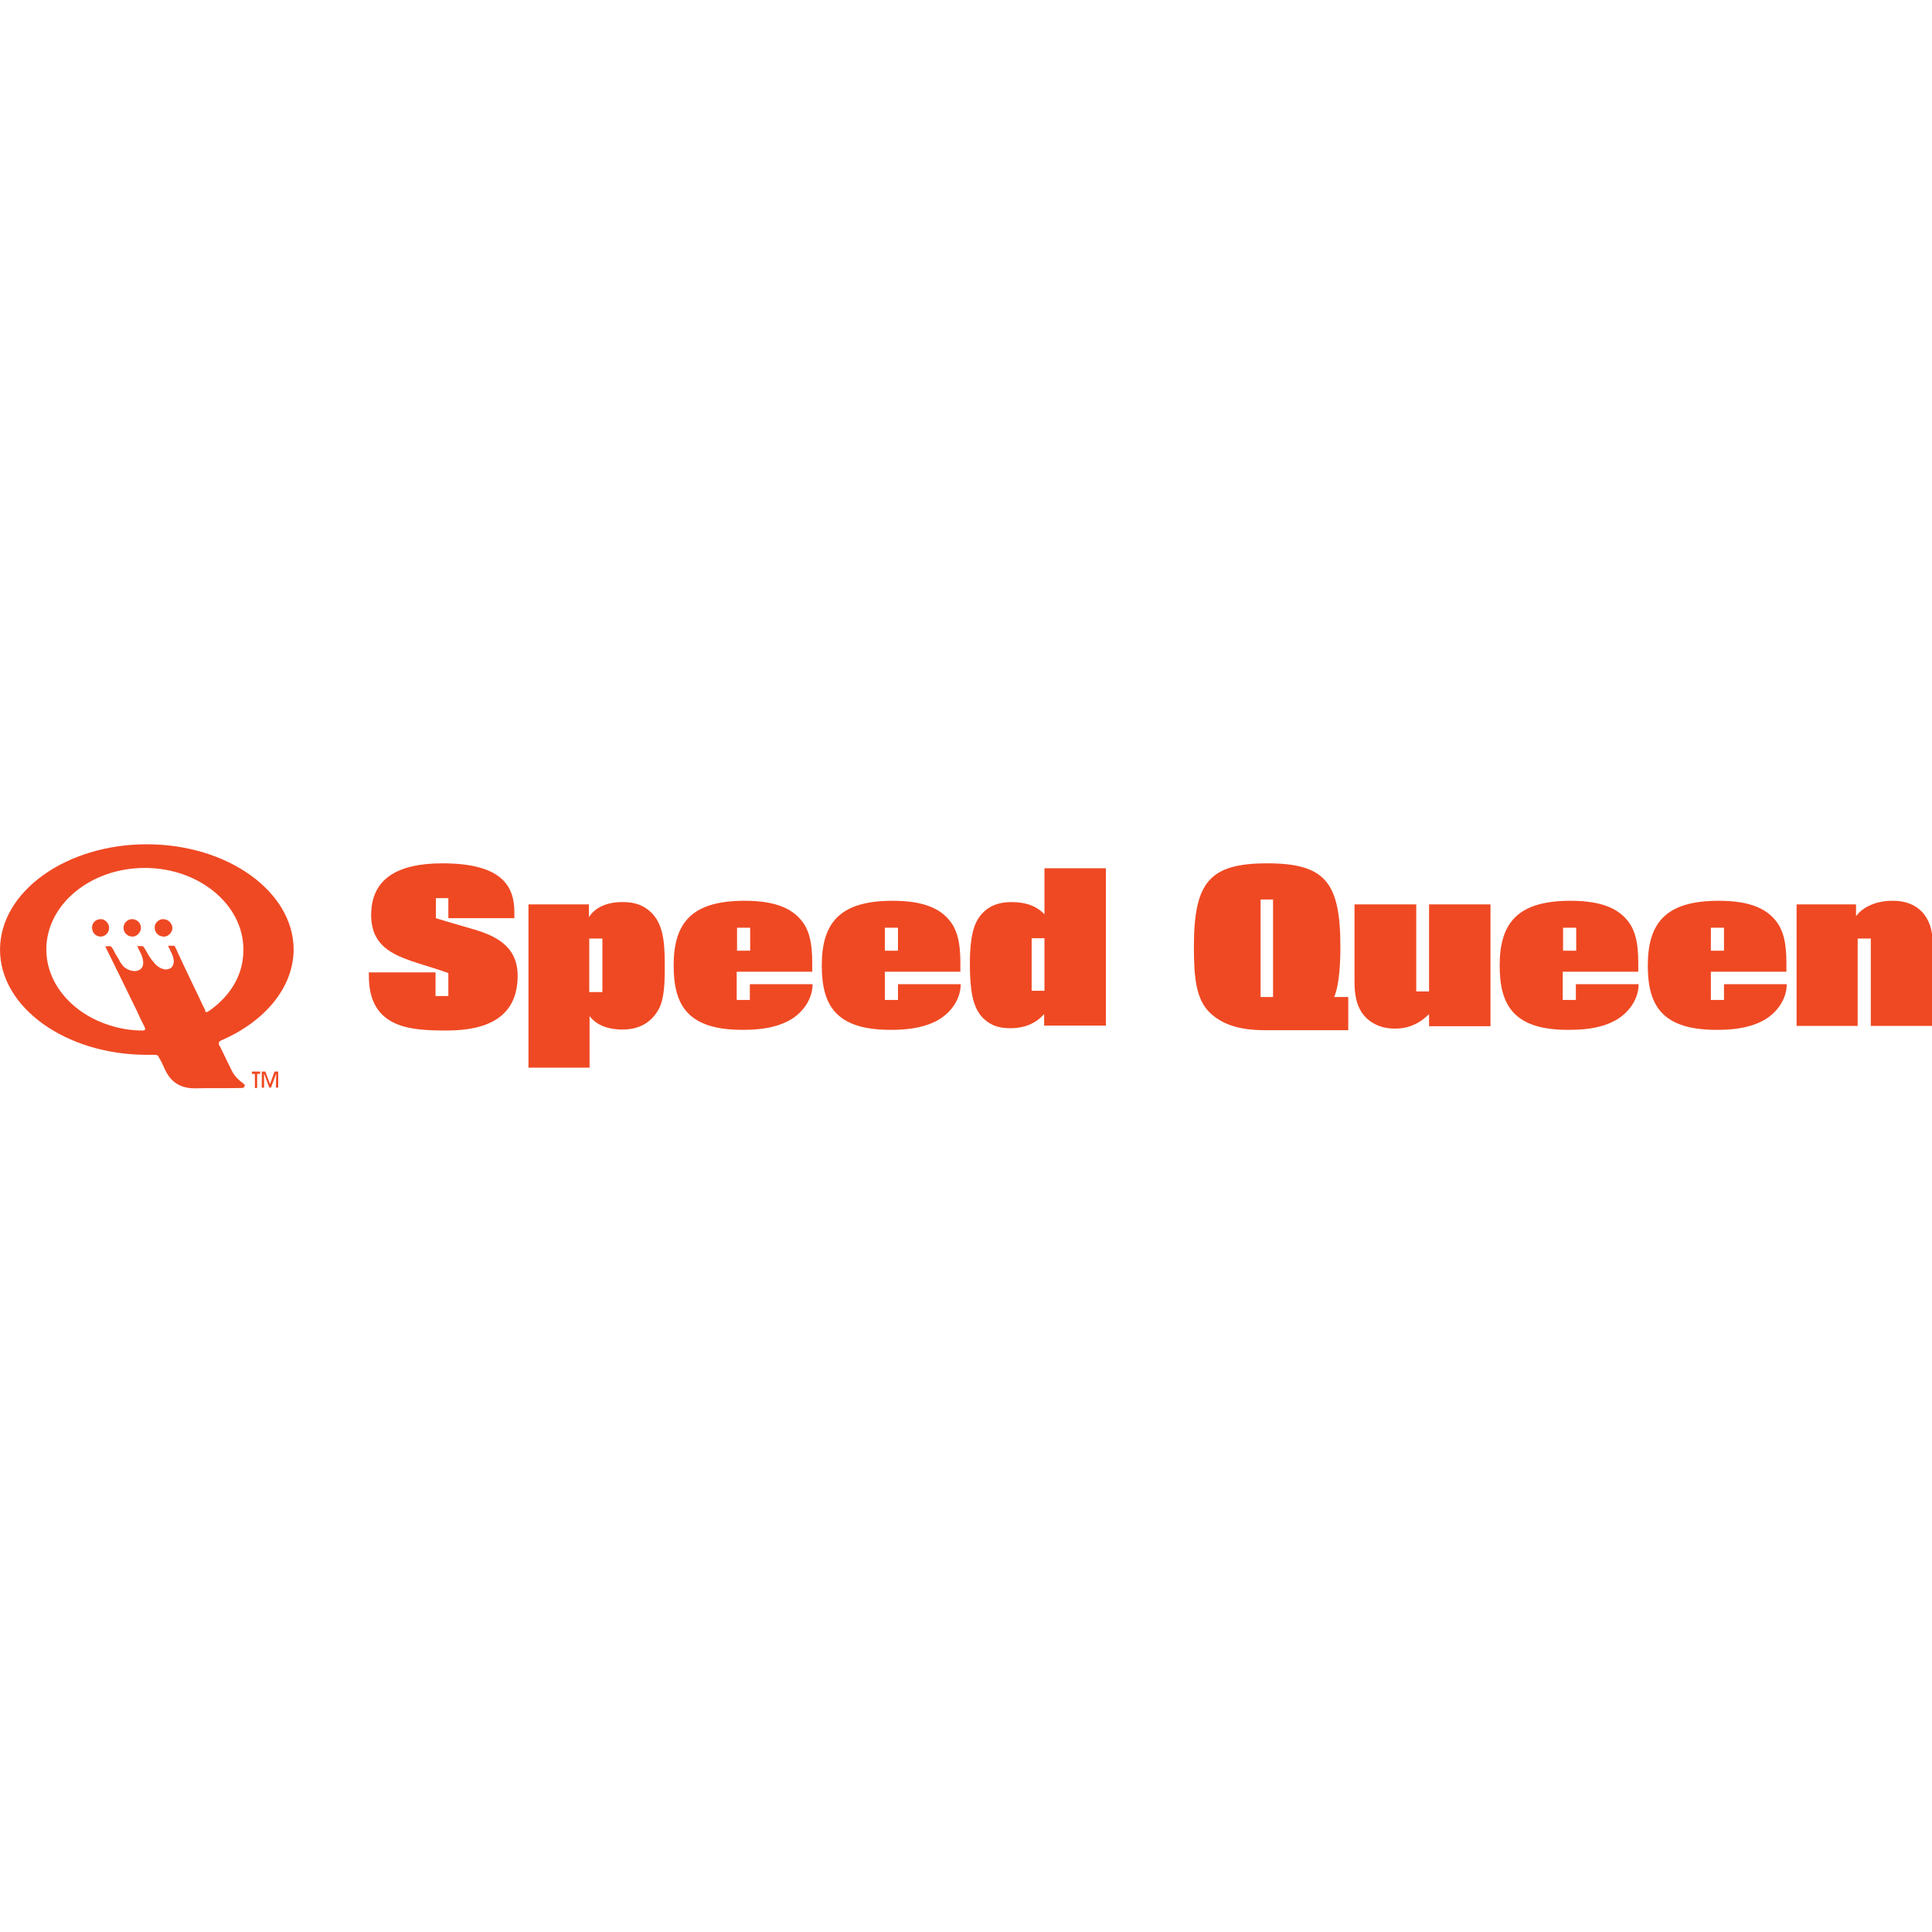 <?xml version="1.0" encoding="UTF-8" standalone="no"?>
<!-- Generator: Adobe Illustrator 19.2.1, SVG Export Plug-In . SVG Version: 6.00 Build 0)  -->

<svg
   version="1.1"
   id="layer"
   x="0px"
   y="0px"
   viewBox="0 0 100 100"
   xml:space="preserve"
   sodipodi:docname="svg-logo-marca_speed-queen.svg"
   width="100"
   height="100"
   inkscape:version="1.2.1 (9c6d41e410, 2022-07-14)"
   xmlns:inkscape="http://www.inkscape.org/namespaces/inkscape"
   xmlns:sodipodi="http://sodipodi.sourceforge.net/DTD/sodipodi-0.dtd"
   xmlns="http://www.w3.org/2000/svg"
   xmlns:svg="http://www.w3.org/2000/svg"><defs
   id="defs2438" /><sodipodi:namedview
   id="namedview2436"
   pagecolor="#ffffff"
   bordercolor="#666666"
   borderopacity="1.0"
   inkscape:showpageshadow="2"
   inkscape:pageopacity="0.0"
   inkscape:pagecheckerboard="0"
   inkscape:deskcolor="#d1d1d1"
   showgrid="false"
   inkscape:zoom="10.515282"
   inkscape:cx="49.118988"
   inkscape:cy="50.022435"
   inkscape:window-width="1920"
   inkscape:window-height="1017"
   inkscape:window-x="-8"
   inkscape:window-y="-8"
   inkscape:window-maximized="1"
   inkscape:current-layer="layer" />
<style
   type="text/css"
   id="style2431">
	.st0{fill:#EF4923;}
</style>
<g
   id="g2684"
   inkscape:label="logo"
   transform="matrix(0.17,0,0,0.17,-4.487,-5.43)"><path
     class="st0"
     d="m 58.2,312.1 c 0.8,0.5 1.4,1.3 1.4,2.3 0,0.5 -0.1,0.9 -0.3,1.3 -0.4,0.8 -1.3,1.4 -2.3,1.4 -1.2,0 -2.3,-0.9 -2.5,-2.1 0,-0.2 -0.1,-0.4 -0.1,-0.6 0,-1.5 1.2,-2.6 2.6,-2.6 h 0.3 c 0.2,0 0.3,0.1 0.5,0.1 v 0 c 0.1,0 0.1,0 0.2,0.1 v 0 c 0,0 0.1,0 0.1,0.1 h 0.1 v 0 m 104.2,33.6 c 12.3,0 21.6,-4 21.6,-16.7 0,-9.3 -7.2,-12.4 -14.4,-14.4 -4.2,-1.2 -7.9,-2.3 -10.5,-3.1 v -6.1 h 3.8 v 6.1 H 183 v -1.9 c 0,-8 -4,-14.8 -21.9,-14.8 -13.7,0 -21.9,4.7 -21.7,16.2 0.2,8.6 6.1,11.4 12.4,13.6 3.9,1.3 7.8,2.4 11.1,3.6 v 7 H 159 V 328 h -20.3 v 1.1 c 0,16.1 13,16.6 23.7,16.6 M 209.8,334 h -4 v -16.3 h 4 z m 17.1,5.3 c 1.8,-3.3 1.9,-8 1.9,-13.7 0,-7.9 -0.8,-12.6 -4.2,-15.9 -2.1,-2 -4.7,-3.1 -8.4,-3.1 -5.8,-0.1 -9,2.2 -10.5,4.6 v -3.9 H 187.3 V 357 h 18.6 v -15.7 c 1.9,2.5 5.1,4.1 10.1,4.1 5.2,0 8.8,-2.3 10.9,-6.1 m 27.9,-17.9 h -4 v -7 h 4 z m 11.4,21.5 c 4.4,-2.2 7.6,-6.6 7.6,-11.3 h -19.1 v 4.8 h -4 v -8.6 h 23 v -2.7 c 0,-6.6 -1.1,-9.4 -2.3,-11.5 -3.1,-5 -8.8,-7.4 -18.3,-7.4 -15.9,0 -21.6,6.5 -21.6,19.7 0,11.8 4,19.6 20.9,19.6 4.1,0 9.2,-0.3 13.8,-2.6 m 33.6,-21.5 h -4 v -7 h 4 z m 11.5,21.5 c 4.4,-2.2 7.6,-6.6 7.6,-11.3 h -19.1 v 4.8 h -4 v -8.6 h 23 v -2.7 c 0,-6.6 -1.1,-9.4 -2.3,-11.5 -3.1,-5 -8.8,-7.4 -18.3,-7.4 -15.9,0 -21.6,6.5 -21.6,19.7 0,11.8 4,19.6 20.9,19.6 4,0 9.2,-0.3 13.8,-2.6 m 33.1,-9.3 h -3.9 v -16 h 3.9 z m 18.7,10.7 v -48 h -18.7 v 14 c -2.2,-2.3 -5.3,-3.7 -10,-3.7 -4.5,0 -7.9,1.5 -10.2,5.1 -1.9,3 -2.6,7.9 -2.5,14.9 0.1,6 0.6,12.1 4.1,15.4 2.6,2.5 5.3,3 8.3,3 4.8,0 8.1,-1.9 10.2,-4.3 v 3.5 h 18.8 z m 50.9,-8.8 h -3.8 v -29.7 h 3.8 z m 22.9,10.2 v -10.2 h -4.3 c 1.6,-3.7 1.9,-10.4 1.9,-15.3 0,-19.7 -4.7,-25.4 -22.3,-25.4 -17.6,0 -22.3,5.8 -22.3,25.4 0,9.3 0.6,16.2 5.1,20.3 3.5,3.2 8.4,5.1 16.5,5.1 h 25.4 z m 43.3,-1.4 v -37 h -18.7 v 26.5 h -3.9 v -26.5 h -18.8 v 23.5 c 0,4.7 0.9,7.2 1.9,8.9 1.7,3 5.3,5.3 9.8,5.4 4.8,0.2 8.3,-1.7 11,-4.4 v 3.7 h 18.7 z m 26.1,-22.9 h -4 v -7 h 4 z m 11.4,21.5 c 4.4,-2.2 7.6,-6.6 7.6,-11.3 h -19.1 v 4.8 h -4 v -8.6 h 23 v -2.7 c 0,-6.6 -1.1,-9.4 -2.3,-11.5 -3.1,-5 -8.8,-7.4 -18.3,-7.4 -15.9,0 -21.6,6.5 -21.6,19.7 0,11.8 4,19.6 20.8,19.6 4.2,0 9.4,-0.3 13.9,-2.6 m 33.6,-21.5 h -4 v -7 h 4 z m 11.5,21.5 c 4.4,-2.2 7.6,-6.6 7.6,-11.3 h -19.1 v 4.8 h -4 v -8.6 h 23 v -2.7 c 0,-6.6 -1.1,-9.4 -2.3,-11.5 -3.1,-5 -8.8,-7.4 -18.3,-7.4 -15.9,0 -21.6,6.5 -21.6,19.7 0,11.8 4,19.6 20.9,19.6 4.1,0 9.2,-0.3 13.8,-2.6 m 52,1.4 v -25.5 c 0,-7.6 -4.4,-12.7 -12.2,-12.6 -6,0 -9.6,2.6 -11.1,4.7 v -3.6 h -18.1 v 37 H 592 v -26.6 h 4 v 26.6 z M 66.7,311.8 v 0 h -0.3 v 0 h -0.1 c -1.3,0.2 -2.3,1.3 -2.3,2.6 0,1.5 1.2,2.7 2.7,2.7 0.5,0 0.9,-0.1 1.3,-0.4 0.2,-0.1 0.3,-0.2 0.5,-0.4 0.5,-0.5 0.8,-1.1 0.8,-1.9 0,-1.4 -1.2,-2.6 -2.6,-2.6 m 9.4,0 v 0 h -0.2 -0.1 v 0 c -1,0.1 -1.9,0.9 -2.2,1.8 -0.1,0.2 -0.1,0.5 -0.1,0.8 0,1.5 1.2,2.7 2.7,2.7 h 0.4 c 1.1,-0.2 1.9,-1 2.2,-2 0.1,-0.2 0.1,-0.4 0.1,-0.6 -0.1,-1.5 -1.3,-2.7 -2.8,-2.7 m 12.8,28.1 v 0 c 0.1,0.1 0.3,0.2 0.4,0.2 0.1,0 0.3,-0.1 0.5,-0.2 4.7,-3.2 8.1,-7.4 9.7,-12.3 0.7,-2.1 1,-4.3 1,-6.6 0,-13.6 -13.5,-24.8 -30,-24.8 -16.6,0 -30,11.2 -30,24.8 0,10.7 8.3,19.9 19.9,23.3 2.9,0.9 6.1,1.4 9.4,1.4 h 0.1 c 0.3,0 0.5,-0.1 0.6,-0.2 0,-0.1 0.1,-0.1 0.1,-0.2 0,-0.2 -0.1,-0.4 -0.2,-0.7 v 0 c -0.8,-1.6 -1.6,-3.2 -2.3,-4.8 -3.2,-6.6 -6.4,-13.1 -9.6,-19.6 v 0 l -0.1,-0.1 v 0 0 h 0.2 c 0.3,0 0.6,-0.1 0.9,-0.1 0.4,0 0.8,0.1 1.1,0.6 0.3,0.5 0.6,1.1 0.9,1.7 0.4,0.6 0.7,1.2 1.1,1.8 0.1,0.3 0.3,0.5 0.4,0.8 l 0.9,1.2 c 1,1 2.4,1.5 3.5,1.5 1.4,0 2.6,-0.8 2.6,-2.5 0,-0.7 -0.2,-1.7 -0.7,-2.8 -0.2,-0.4 -0.5,-0.9 -0.7,-1.4 -0.1,-0.2 -0.2,-0.5 -0.3,-0.7 L 68,320 h 0.2 1.3 c 0.4,0 0.6,0.2 0.8,0.5 0.2,0.3 0.3,0.6 0.5,0.8 0.3,0.5 0.6,1.1 0.9,1.6 0.5,0.8 0.8,1.2 1.4,1.9 1,1.3 2.1,2 3.1,2.2 0.3,0.1 0.5,0.1 0.8,0.1 0.4,0 0.8,-0.1 1.2,-0.3 0.7,-0.4 1.1,-1.2 1.1,-2.2 0,-0.2 0,-0.5 -0.1,-0.8 -0.1,-0.5 -0.2,-0.9 -0.5,-1.5 -0.2,-0.4 -0.4,-0.8 -0.6,-1.3 -0.2,-0.3 -0.3,-0.7 -0.5,-1 v 0 l -0.1,-0.1 h 0.2 1.4 0.3 c 0.2,0.1 0.3,0.3 0.4,0.5 2.8,6.2 5.9,12.4 8.8,18.6 0.1,0.1 0.2,0.3 0.3,0.5 -0.1,0.3 -0.1,0.3 0,0.4 v 0 m 4.9,8.8 c -0.5,0.2 -0.8,0.5 -0.8,0.9 0,0.3 0.1,0.6 0.4,1 1.2,2.4 2.6,5.4 3.6,7.4 0.8,1.6 2.2,2.9 3.7,4 0.1,0.1 0.2,0.3 0.2,0.5 0,0.4 -0.3,0.7 -1,0.7 -4.8,0.1 -9.5,0 -14.3,0.1 -6.4,0 -8.3,-4.3 -9.2,-6.2 -0.3,-0.7 -0.9,-2 -1.5,-3 -0.5,-1 -0.6,-1 -1.7,-1 h -2.1 c -24.6,0 -44.7,-14.4 -44.7,-32 0,-17.7 20.1,-32.1 44.7,-32.1 24.6,0 44.7,14.4 44.7,32.1 -0.1,11.7 -8.9,21.9 -22,27.6 m 9.3,9.5 v 0.7 h 0.9 v 4.3 h 0.7 v -4.3 h 0.9 v -0.7 z m 6.9,0 -1.4,3.8 -1.4,-3.8 h -1.1 v 4.9 h 0.7 v -4.3 l 1.6,4.3 h 0.5 l 1.6,-4.3 -0.1,4.3 h 0.7 v -4.9 z"
     id="path2433"
     inkscape:label="path2433"
     sodipodi:nodetypes="cssscsssssscccccsccccccsscccccccscccccccsccccccccscccccccccccccscssscccccccccccccscsssccccccccccscccsccccccccccccssscscccccccccsccccccccccccccccccscssscccccccccccccscsssccscccccccccccccccsscsscccccscsscccccssccssscsscssscsccccsssccccsscccccssccccscscscsccccccccsccscscsccccssssccccccccccccccccccccccccc" /></g>
</svg>
